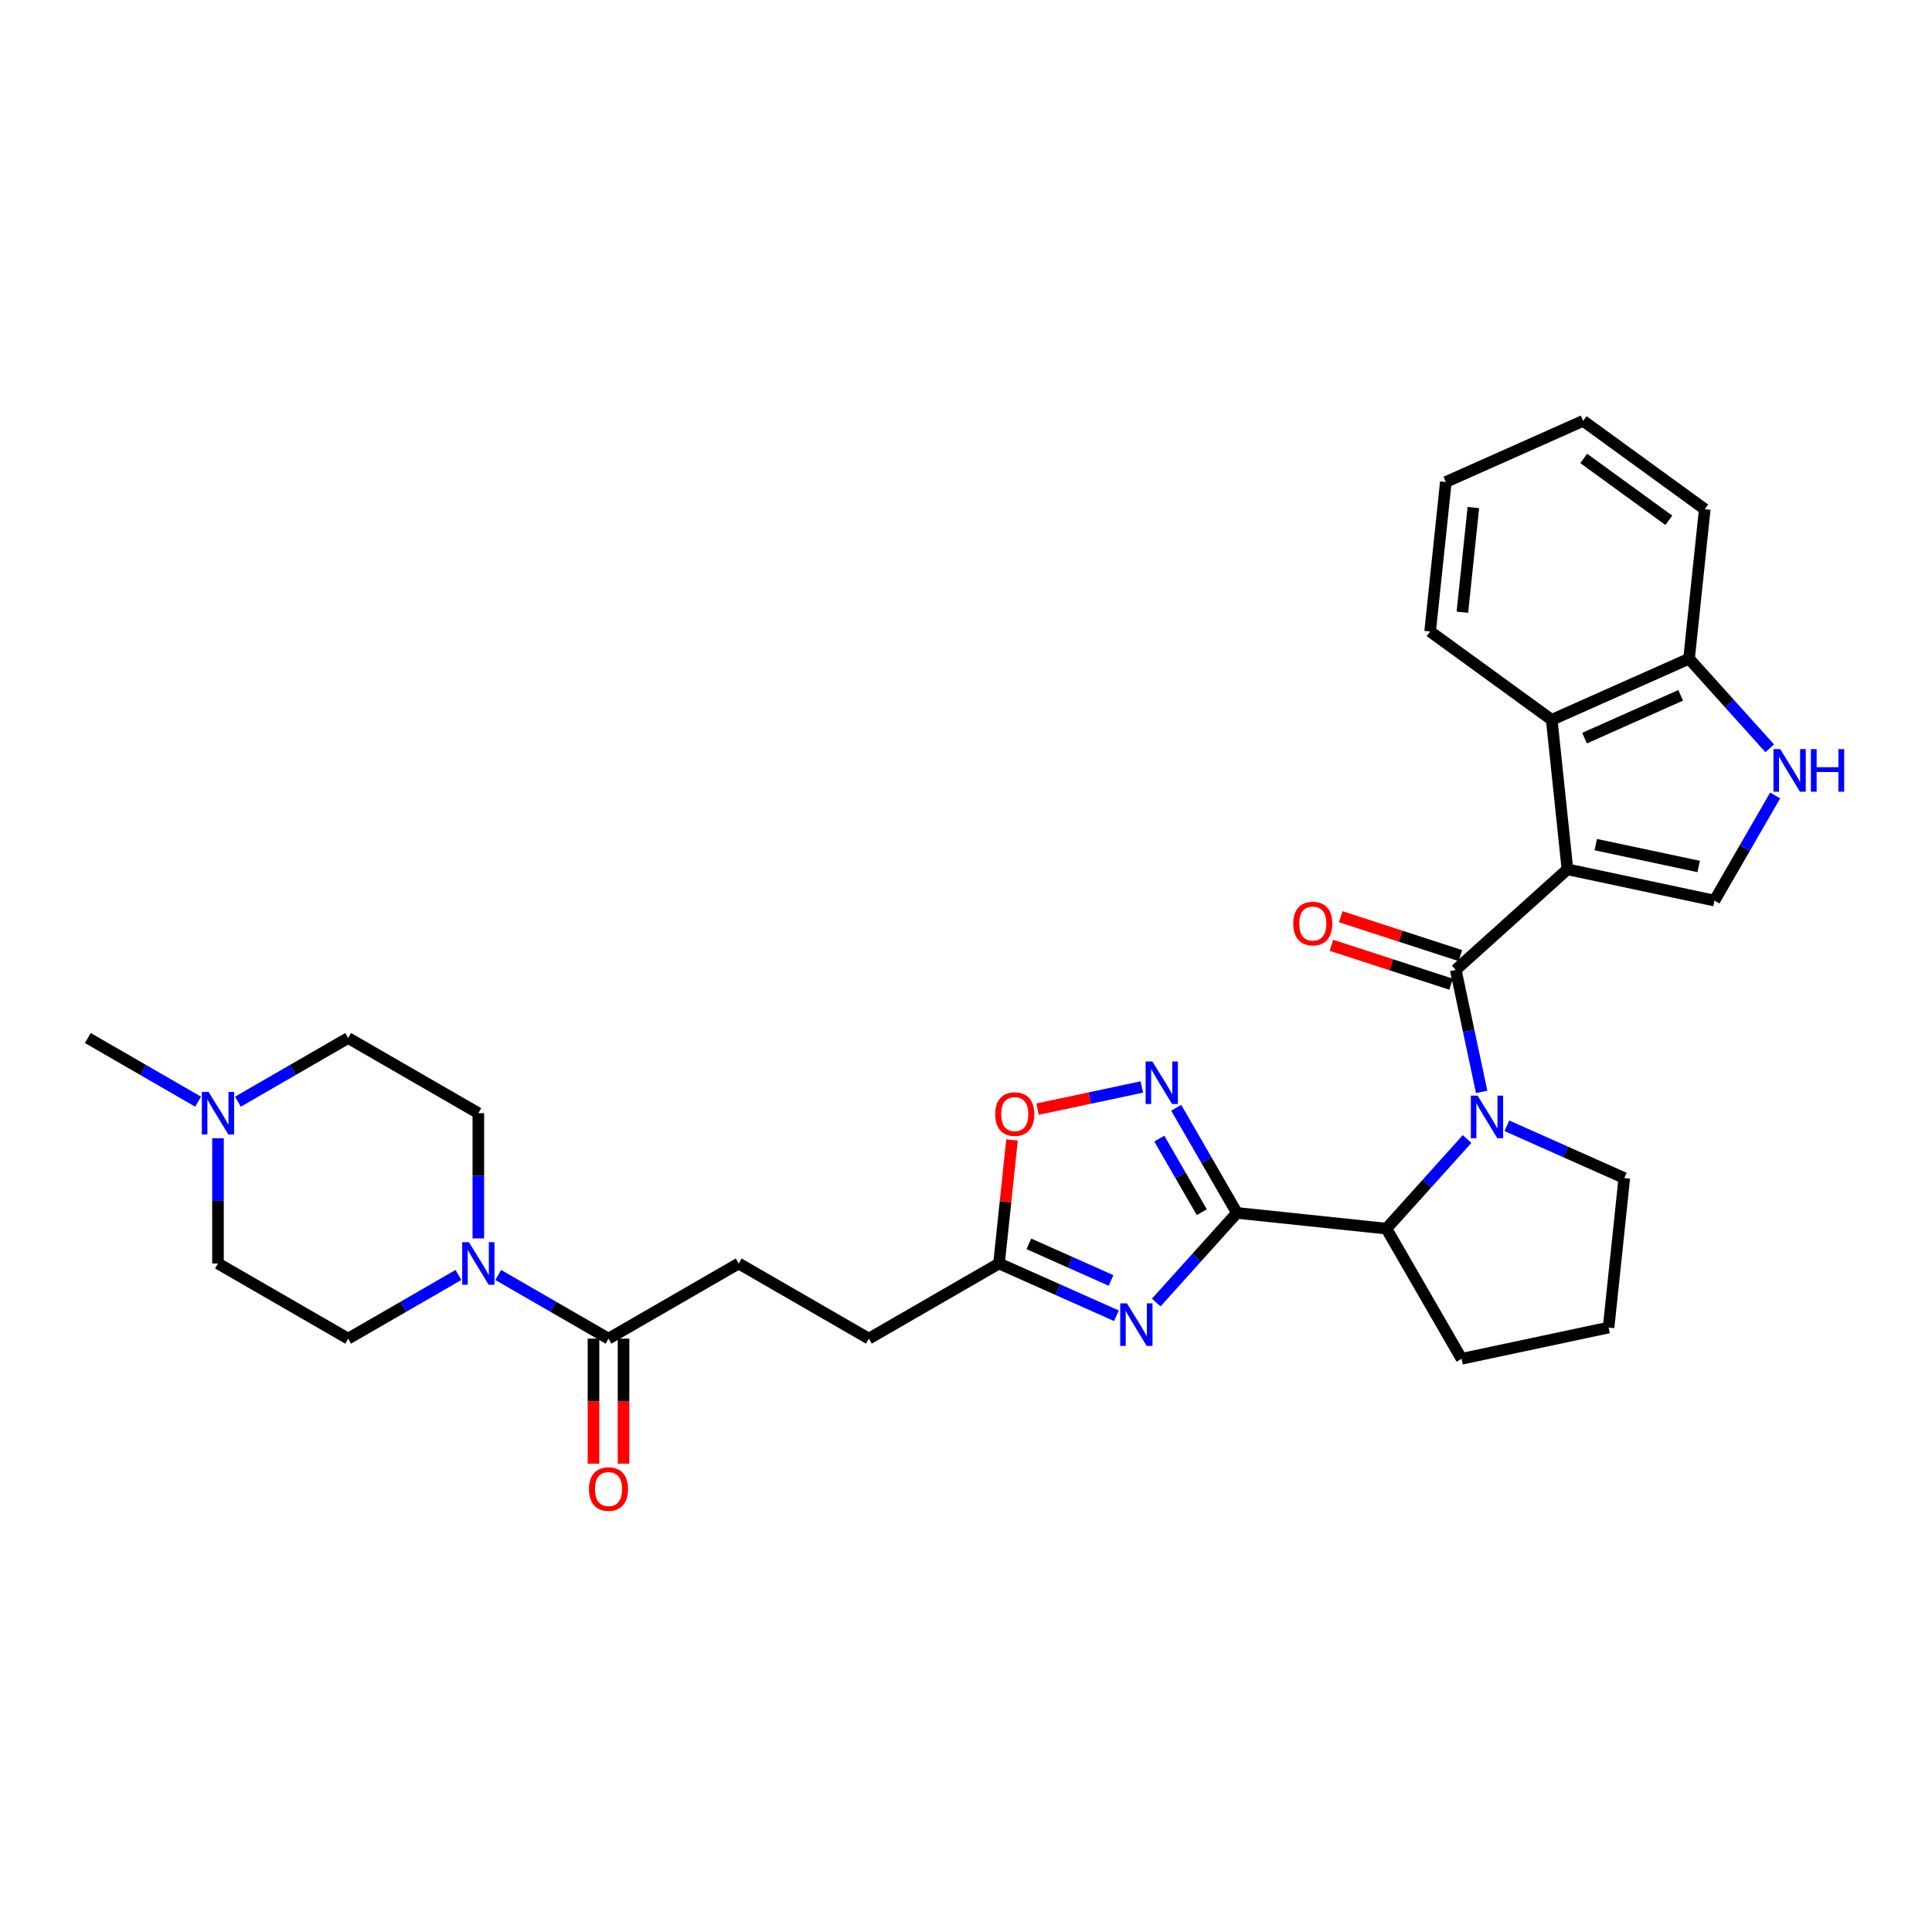 <?xml version='1.0' encoding='iso-8859-1'?>
<svg version='1.1' baseProfile='full'
              xmlns='http://www.w3.org/2000/svg'
                      xmlns:rdkit='http://www.rdkit.org/xml'
                      xmlns:xlink='http://www.w3.org/1999/xlink'
                  xml:space='preserve'
width='1000px' height='1000px' viewBox='0 0 1000 1000'>
<!-- END OF HEADER -->
<rect style='opacity:1.0;fill:#FFFFFF;stroke:none' width='1000' height='1000' x='0' y='0'> </rect>
<path class='bond-0' d='M 811.303,449.961 L 753.486,502.02' style='fill:none;fill-rule:evenodd;stroke:#000000;stroke-width:6px;stroke-linecap:butt;stroke-linejoin:miter;stroke-opacity:1' />
<path class='bond-5' d='M 811.303,449.961 L 887.404,466.137' style='fill:none;fill-rule:evenodd;stroke:#000000;stroke-width:6px;stroke-linecap:butt;stroke-linejoin:miter;stroke-opacity:1' />
<path class='bond-5' d='M 825.953,437.167 L 879.224,448.49' style='fill:none;fill-rule:evenodd;stroke:#000000;stroke-width:6px;stroke-linecap:butt;stroke-linejoin:miter;stroke-opacity:1' />
<path class='bond-7' d='M 811.303,449.961 L 803.171,372.587' style='fill:none;fill-rule:evenodd;stroke:#000000;stroke-width:6px;stroke-linecap:butt;stroke-linejoin:miter;stroke-opacity:1' />
<path class='bond-2' d='M 753.486,502.02 L 760.196,533.589' style='fill:none;fill-rule:evenodd;stroke:#000000;stroke-width:6px;stroke-linecap:butt;stroke-linejoin:miter;stroke-opacity:1' />
<path class='bond-2' d='M 760.196,533.589 L 766.907,565.159' style='fill:none;fill-rule:evenodd;stroke:#0000FF;stroke-width:6px;stroke-linecap:butt;stroke-linejoin:miter;stroke-opacity:1' />
<path class='bond-15' d='M 755.89,494.621 L 724.923,484.559' style='fill:none;fill-rule:evenodd;stroke:#000000;stroke-width:6px;stroke-linecap:butt;stroke-linejoin:miter;stroke-opacity:1' />
<path class='bond-15' d='M 724.923,484.559 L 693.957,474.497' style='fill:none;fill-rule:evenodd;stroke:#FF0000;stroke-width:6px;stroke-linecap:butt;stroke-linejoin:miter;stroke-opacity:1' />
<path class='bond-15' d='M 751.082,509.419 L 720.115,499.357' style='fill:none;fill-rule:evenodd;stroke:#000000;stroke-width:6px;stroke-linecap:butt;stroke-linejoin:miter;stroke-opacity:1' />
<path class='bond-15' d='M 720.115,499.357 L 689.148,489.296' style='fill:none;fill-rule:evenodd;stroke:#FF0000;stroke-width:6px;stroke-linecap:butt;stroke-linejoin:miter;stroke-opacity:1' />
<path class='bond-1' d='M 640.229,627.805 L 717.603,635.937' style='fill:none;fill-rule:evenodd;stroke:#000000;stroke-width:6px;stroke-linecap:butt;stroke-linejoin:miter;stroke-opacity:1' />
<path class='bond-3' d='M 640.229,627.805 L 619.35,650.993' style='fill:none;fill-rule:evenodd;stroke:#000000;stroke-width:6px;stroke-linecap:butt;stroke-linejoin:miter;stroke-opacity:1' />
<path class='bond-3' d='M 619.35,650.993 L 598.471,674.182' style='fill:none;fill-rule:evenodd;stroke:#0000FF;stroke-width:6px;stroke-linecap:butt;stroke-linejoin:miter;stroke-opacity:1' />
<path class='bond-4' d='M 640.229,627.805 L 624.52,600.597' style='fill:none;fill-rule:evenodd;stroke:#000000;stroke-width:6px;stroke-linecap:butt;stroke-linejoin:miter;stroke-opacity:1' />
<path class='bond-4' d='M 624.52,600.597 L 608.812,573.389' style='fill:none;fill-rule:evenodd;stroke:#0000FF;stroke-width:6px;stroke-linecap:butt;stroke-linejoin:miter;stroke-opacity:1' />
<path class='bond-4' d='M 622.041,627.423 L 611.045,608.377' style='fill:none;fill-rule:evenodd;stroke:#000000;stroke-width:6px;stroke-linecap:butt;stroke-linejoin:miter;stroke-opacity:1' />
<path class='bond-4' d='M 611.045,608.377 L 600.049,589.332' style='fill:none;fill-rule:evenodd;stroke:#0000FF;stroke-width:6px;stroke-linecap:butt;stroke-linejoin:miter;stroke-opacity:1' />
<path class='bond-6' d='M 759.361,589.561 L 738.482,612.749' style='fill:none;fill-rule:evenodd;stroke:#0000FF;stroke-width:6px;stroke-linecap:butt;stroke-linejoin:miter;stroke-opacity:1' />
<path class='bond-6' d='M 738.482,612.749 L 717.603,635.937' style='fill:none;fill-rule:evenodd;stroke:#000000;stroke-width:6px;stroke-linecap:butt;stroke-linejoin:miter;stroke-opacity:1' />
<path class='bond-23' d='M 779.962,582.707 L 810.349,596.236' style='fill:none;fill-rule:evenodd;stroke:#0000FF;stroke-width:6px;stroke-linecap:butt;stroke-linejoin:miter;stroke-opacity:1' />
<path class='bond-23' d='M 810.349,596.236 L 840.736,609.765' style='fill:none;fill-rule:evenodd;stroke:#000000;stroke-width:6px;stroke-linecap:butt;stroke-linejoin:miter;stroke-opacity:1' />
<path class='bond-10' d='M 577.869,681.036 L 547.482,667.507' style='fill:none;fill-rule:evenodd;stroke:#0000FF;stroke-width:6px;stroke-linecap:butt;stroke-linejoin:miter;stroke-opacity:1' />
<path class='bond-10' d='M 547.482,667.507 L 517.095,653.978' style='fill:none;fill-rule:evenodd;stroke:#000000;stroke-width:6px;stroke-linecap:butt;stroke-linejoin:miter;stroke-opacity:1' />
<path class='bond-10' d='M 575.082,662.762 L 553.811,653.292' style='fill:none;fill-rule:evenodd;stroke:#0000FF;stroke-width:6px;stroke-linecap:butt;stroke-linejoin:miter;stroke-opacity:1' />
<path class='bond-10' d='M 553.811,653.292 L 532.54,643.822' style='fill:none;fill-rule:evenodd;stroke:#000000;stroke-width:6px;stroke-linecap:butt;stroke-linejoin:miter;stroke-opacity:1' />
<path class='bond-11' d='M 591.027,562.617 L 564.026,568.357' style='fill:none;fill-rule:evenodd;stroke:#0000FF;stroke-width:6px;stroke-linecap:butt;stroke-linejoin:miter;stroke-opacity:1' />
<path class='bond-11' d='M 564.026,568.357 L 537.024,574.096' style='fill:none;fill-rule:evenodd;stroke:#FF0000;stroke-width:6px;stroke-linecap:butt;stroke-linejoin:miter;stroke-opacity:1' />
<path class='bond-8' d='M 887.404,466.137 L 903.112,438.929' style='fill:none;fill-rule:evenodd;stroke:#000000;stroke-width:6px;stroke-linecap:butt;stroke-linejoin:miter;stroke-opacity:1' />
<path class='bond-8' d='M 903.112,438.929 L 918.82,411.721' style='fill:none;fill-rule:evenodd;stroke:#0000FF;stroke-width:6px;stroke-linecap:butt;stroke-linejoin:miter;stroke-opacity:1' />
<path class='bond-24' d='M 717.603,635.937 L 756.503,703.315' style='fill:none;fill-rule:evenodd;stroke:#000000;stroke-width:6px;stroke-linecap:butt;stroke-linejoin:miter;stroke-opacity:1' />
<path class='bond-13' d='M 803.171,372.587 L 874.245,340.942' style='fill:none;fill-rule:evenodd;stroke:#000000;stroke-width:6px;stroke-linecap:butt;stroke-linejoin:miter;stroke-opacity:1' />
<path class='bond-13' d='M 820.161,382.055 L 869.913,359.904' style='fill:none;fill-rule:evenodd;stroke:#000000;stroke-width:6px;stroke-linecap:butt;stroke-linejoin:miter;stroke-opacity:1' />
<path class='bond-25' d='M 803.171,372.587 L 740.229,326.857' style='fill:none;fill-rule:evenodd;stroke:#000000;stroke-width:6px;stroke-linecap:butt;stroke-linejoin:miter;stroke-opacity:1' />
<path class='bond-31' d='M 916.003,387.319 L 895.124,364.131' style='fill:none;fill-rule:evenodd;stroke:#0000FF;stroke-width:6px;stroke-linecap:butt;stroke-linejoin:miter;stroke-opacity:1' />
<path class='bond-31' d='M 895.124,364.131 L 874.245,340.942' style='fill:none;fill-rule:evenodd;stroke:#000000;stroke-width:6px;stroke-linecap:butt;stroke-linejoin:miter;stroke-opacity:1' />
<path class='bond-9' d='M 257.887,659.925 L 286.425,676.402' style='fill:none;fill-rule:evenodd;stroke:#0000FF;stroke-width:6px;stroke-linecap:butt;stroke-linejoin:miter;stroke-opacity:1' />
<path class='bond-9' d='M 286.425,676.402 L 314.964,692.878' style='fill:none;fill-rule:evenodd;stroke:#000000;stroke-width:6px;stroke-linecap:butt;stroke-linejoin:miter;stroke-opacity:1' />
<path class='bond-16' d='M 237.286,659.925 L 208.747,676.402' style='fill:none;fill-rule:evenodd;stroke:#0000FF;stroke-width:6px;stroke-linecap:butt;stroke-linejoin:miter;stroke-opacity:1' />
<path class='bond-16' d='M 208.747,676.402 L 180.209,692.878' style='fill:none;fill-rule:evenodd;stroke:#000000;stroke-width:6px;stroke-linecap:butt;stroke-linejoin:miter;stroke-opacity:1' />
<path class='bond-17' d='M 247.586,641.016 L 247.586,608.597' style='fill:none;fill-rule:evenodd;stroke:#0000FF;stroke-width:6px;stroke-linecap:butt;stroke-linejoin:miter;stroke-opacity:1' />
<path class='bond-17' d='M 247.586,608.597 L 247.586,576.177' style='fill:none;fill-rule:evenodd;stroke:#000000;stroke-width:6px;stroke-linecap:butt;stroke-linejoin:miter;stroke-opacity:1' />
<path class='bond-20' d='M 517.095,653.978 L 449.718,692.878' style='fill:none;fill-rule:evenodd;stroke:#000000;stroke-width:6px;stroke-linecap:butt;stroke-linejoin:miter;stroke-opacity:1' />
<path class='bond-34' d='M 517.095,653.978 L 520.456,622.005' style='fill:none;fill-rule:evenodd;stroke:#000000;stroke-width:6px;stroke-linecap:butt;stroke-linejoin:miter;stroke-opacity:1' />
<path class='bond-34' d='M 520.456,622.005 L 523.816,590.032' style='fill:none;fill-rule:evenodd;stroke:#FF0000;stroke-width:6px;stroke-linecap:butt;stroke-linejoin:miter;stroke-opacity:1' />
<path class='bond-12' d='M 314.964,692.878 L 382.341,653.978' style='fill:none;fill-rule:evenodd;stroke:#000000;stroke-width:6px;stroke-linecap:butt;stroke-linejoin:miter;stroke-opacity:1' />
<path class='bond-18' d='M 307.184,692.878 L 307.184,725.235' style='fill:none;fill-rule:evenodd;stroke:#000000;stroke-width:6px;stroke-linecap:butt;stroke-linejoin:miter;stroke-opacity:1' />
<path class='bond-18' d='M 307.184,725.235 L 307.184,757.593' style='fill:none;fill-rule:evenodd;stroke:#FF0000;stroke-width:6px;stroke-linecap:butt;stroke-linejoin:miter;stroke-opacity:1' />
<path class='bond-18' d='M 322.744,692.878 L 322.744,725.235' style='fill:none;fill-rule:evenodd;stroke:#000000;stroke-width:6px;stroke-linecap:butt;stroke-linejoin:miter;stroke-opacity:1' />
<path class='bond-18' d='M 322.744,725.235 L 322.744,757.593' style='fill:none;fill-rule:evenodd;stroke:#FF0000;stroke-width:6px;stroke-linecap:butt;stroke-linejoin:miter;stroke-opacity:1' />
<path class='bond-28' d='M 874.245,340.942 L 882.377,263.568' style='fill:none;fill-rule:evenodd;stroke:#000000;stroke-width:6px;stroke-linecap:butt;stroke-linejoin:miter;stroke-opacity:1' />
<path class='bond-14' d='M 123.133,570.23 L 151.671,553.753' style='fill:none;fill-rule:evenodd;stroke:#0000FF;stroke-width:6px;stroke-linecap:butt;stroke-linejoin:miter;stroke-opacity:1' />
<path class='bond-14' d='M 151.671,553.753 L 180.209,537.277' style='fill:none;fill-rule:evenodd;stroke:#000000;stroke-width:6px;stroke-linecap:butt;stroke-linejoin:miter;stroke-opacity:1' />
<path class='bond-26' d='M 102.531,570.23 L 73.993,553.753' style='fill:none;fill-rule:evenodd;stroke:#0000FF;stroke-width:6px;stroke-linecap:butt;stroke-linejoin:miter;stroke-opacity:1' />
<path class='bond-26' d='M 73.993,553.753 L 45.455,537.277' style='fill:none;fill-rule:evenodd;stroke:#000000;stroke-width:6px;stroke-linecap:butt;stroke-linejoin:miter;stroke-opacity:1' />
<path class='bond-35' d='M 112.832,589.139 L 112.832,621.558' style='fill:none;fill-rule:evenodd;stroke:#0000FF;stroke-width:6px;stroke-linecap:butt;stroke-linejoin:miter;stroke-opacity:1' />
<path class='bond-35' d='M 112.832,621.558 L 112.832,653.978' style='fill:none;fill-rule:evenodd;stroke:#000000;stroke-width:6px;stroke-linecap:butt;stroke-linejoin:miter;stroke-opacity:1' />
<path class='bond-22' d='M 180.209,692.878 L 112.832,653.978' style='fill:none;fill-rule:evenodd;stroke:#000000;stroke-width:6px;stroke-linecap:butt;stroke-linejoin:miter;stroke-opacity:1' />
<path class='bond-21' d='M 247.586,576.177 L 180.209,537.277' style='fill:none;fill-rule:evenodd;stroke:#000000;stroke-width:6px;stroke-linecap:butt;stroke-linejoin:miter;stroke-opacity:1' />
<path class='bond-19' d='M 382.341,653.978 L 449.718,692.878' style='fill:none;fill-rule:evenodd;stroke:#000000;stroke-width:6px;stroke-linecap:butt;stroke-linejoin:miter;stroke-opacity:1' />
<path class='bond-27' d='M 840.736,609.765 L 832.604,687.139' style='fill:none;fill-rule:evenodd;stroke:#000000;stroke-width:6px;stroke-linecap:butt;stroke-linejoin:miter;stroke-opacity:1' />
<path class='bond-33' d='M 756.503,703.315 L 832.604,687.139' style='fill:none;fill-rule:evenodd;stroke:#000000;stroke-width:6px;stroke-linecap:butt;stroke-linejoin:miter;stroke-opacity:1' />
<path class='bond-29' d='M 740.229,326.857 L 748.361,249.482' style='fill:none;fill-rule:evenodd;stroke:#000000;stroke-width:6px;stroke-linecap:butt;stroke-linejoin:miter;stroke-opacity:1' />
<path class='bond-29' d='M 756.923,316.877 L 762.616,262.715' style='fill:none;fill-rule:evenodd;stroke:#000000;stroke-width:6px;stroke-linecap:butt;stroke-linejoin:miter;stroke-opacity:1' />
<path class='bond-32' d='M 882.377,263.568 L 819.435,217.838' style='fill:none;fill-rule:evenodd;stroke:#000000;stroke-width:6px;stroke-linecap:butt;stroke-linejoin:miter;stroke-opacity:1' />
<path class='bond-32' d='M 863.79,269.297 L 819.731,237.286' style='fill:none;fill-rule:evenodd;stroke:#000000;stroke-width:6px;stroke-linecap:butt;stroke-linejoin:miter;stroke-opacity:1' />
<path class='bond-30' d='M 748.361,249.482 L 819.435,217.838' style='fill:none;fill-rule:evenodd;stroke:#000000;stroke-width:6px;stroke-linecap:butt;stroke-linejoin:miter;stroke-opacity:1' />
<path  class='atom-3' d='M 764.791 567.104
L 772.011 578.774
Q 772.727 579.925, 773.878 582.01
Q 775.03 584.095, 775.092 584.22
L 775.092 567.104
L 778.017 567.104
L 778.017 589.137
L 774.999 589.137
L 767.25 576.378
Q 766.347 574.884, 765.383 573.172
Q 764.449 571.461, 764.169 570.932
L 764.169 589.137
L 761.306 589.137
L 761.306 567.104
L 764.791 567.104
' fill='#0000FF'/>
<path  class='atom-4' d='M 583.299 674.606
L 590.519 686.276
Q 591.235 687.427, 592.387 689.512
Q 593.538 691.597, 593.6 691.722
L 593.6 674.606
L 596.526 674.606
L 596.526 696.639
L 593.507 696.639
L 585.758 683.879
Q 584.856 682.386, 583.891 680.674
Q 582.957 678.962, 582.677 678.433
L 582.677 696.639
L 579.814 696.639
L 579.814 674.606
L 583.299 674.606
' fill='#0000FF'/>
<path  class='atom-5' d='M 596.458 549.411
L 603.678 561.081
Q 604.394 562.233, 605.545 564.318
Q 606.697 566.403, 606.759 566.527
L 606.759 549.411
L 609.684 549.411
L 609.684 571.444
L 606.665 571.444
L 598.916 558.685
Q 598.014 557.191, 597.049 555.48
Q 596.116 553.768, 595.836 553.239
L 595.836 571.444
L 592.972 571.444
L 592.972 549.411
L 596.458 549.411
' fill='#0000FF'/>
<path  class='atom-9' d='M 921.434 387.743
L 928.653 399.413
Q 929.369 400.564, 930.521 402.65
Q 931.672 404.735, 931.734 404.859
L 931.734 387.743
L 934.66 387.743
L 934.66 409.776
L 931.641 409.776
L 923.892 397.017
Q 922.99 395.523, 922.025 393.811
Q 921.091 392.1, 920.811 391.571
L 920.811 409.776
L 917.948 409.776
L 917.948 387.743
L 921.434 387.743
' fill='#0000FF'/>
<path  class='atom-9' d='M 937.305 387.743
L 940.292 387.743
L 940.292 397.11
L 951.558 397.11
L 951.558 387.743
L 954.545 387.743
L 954.545 409.776
L 951.558 409.776
L 951.558 399.6
L 940.292 399.6
L 940.292 409.776
L 937.305 409.776
L 937.305 387.743
' fill='#0000FF'/>
<path  class='atom-10' d='M 242.716 642.961
L 249.936 654.631
Q 250.652 655.783, 251.803 657.868
Q 252.955 659.953, 253.017 660.077
L 253.017 642.961
L 255.942 642.961
L 255.942 664.994
L 252.923 664.994
L 245.175 652.235
Q 244.272 650.741, 243.307 649.03
Q 242.374 647.318, 242.094 646.789
L 242.094 664.994
L 239.231 664.994
L 239.231 642.961
L 242.716 642.961
' fill='#0000FF'/>
<path  class='atom-12' d='M 515.114 576.666
Q 515.114 571.375, 517.728 568.419
Q 520.342 565.462, 525.228 565.462
Q 530.114 565.462, 532.728 568.419
Q 535.342 571.375, 535.342 576.666
Q 535.342 582.018, 532.697 585.068
Q 530.051 588.087, 525.228 588.087
Q 520.373 588.087, 517.728 585.068
Q 515.114 582.049, 515.114 576.666
M 525.228 585.597
Q 528.589 585.597, 530.394 583.356
Q 532.23 581.085, 532.23 576.666
Q 532.23 572.34, 530.394 570.162
Q 528.589 567.952, 525.228 567.952
Q 521.867 567.952, 520.031 570.13
Q 518.226 572.309, 518.226 576.666
Q 518.226 581.116, 520.031 583.356
Q 521.867 585.597, 525.228 585.597
' fill='#FF0000'/>
<path  class='atom-15' d='M 107.962 565.161
L 115.181 576.831
Q 115.897 577.982, 117.049 580.067
Q 118.2 582.152, 118.262 582.277
L 118.262 565.161
L 121.188 565.161
L 121.188 587.194
L 118.169 587.194
L 110.42 574.434
Q 109.518 572.941, 108.553 571.229
Q 107.619 569.517, 107.339 568.988
L 107.339 587.194
L 104.476 587.194
L 104.476 565.161
L 107.962 565.161
' fill='#0000FF'/>
<path  class='atom-16' d='M 669.379 478.04
Q 669.379 472.75, 671.993 469.794
Q 674.607 466.837, 679.493 466.837
Q 684.379 466.837, 686.993 469.794
Q 689.607 472.75, 689.607 478.04
Q 689.607 483.393, 686.962 486.443
Q 684.317 489.462, 679.493 489.462
Q 674.639 489.462, 671.993 486.443
Q 669.379 483.424, 669.379 478.04
M 679.493 486.972
Q 682.854 486.972, 684.659 484.731
Q 686.495 482.459, 686.495 478.04
Q 686.495 473.715, 684.659 471.536
Q 682.854 469.327, 679.493 469.327
Q 676.132 469.327, 674.296 471.505
Q 672.491 473.684, 672.491 478.04
Q 672.491 482.491, 674.296 484.731
Q 676.132 486.972, 679.493 486.972
' fill='#FF0000'/>
<path  class='atom-19' d='M 304.85 770.741
Q 304.85 765.45, 307.464 762.494
Q 310.078 759.538, 314.964 759.538
Q 319.85 759.538, 322.464 762.494
Q 325.078 765.45, 325.078 770.741
Q 325.078 776.094, 322.432 779.143
Q 319.787 782.162, 314.964 782.162
Q 310.109 782.162, 307.464 779.143
Q 304.85 776.125, 304.85 770.741
M 314.964 779.672
Q 318.325 779.672, 320.13 777.432
Q 321.966 775.16, 321.966 770.741
Q 321.966 766.415, 320.13 764.237
Q 318.325 762.027, 314.964 762.027
Q 311.603 762.027, 309.767 764.206
Q 307.962 766.384, 307.962 770.741
Q 307.962 775.191, 309.767 777.432
Q 311.603 779.672, 314.964 779.672
' fill='#FF0000'/>
</svg>
